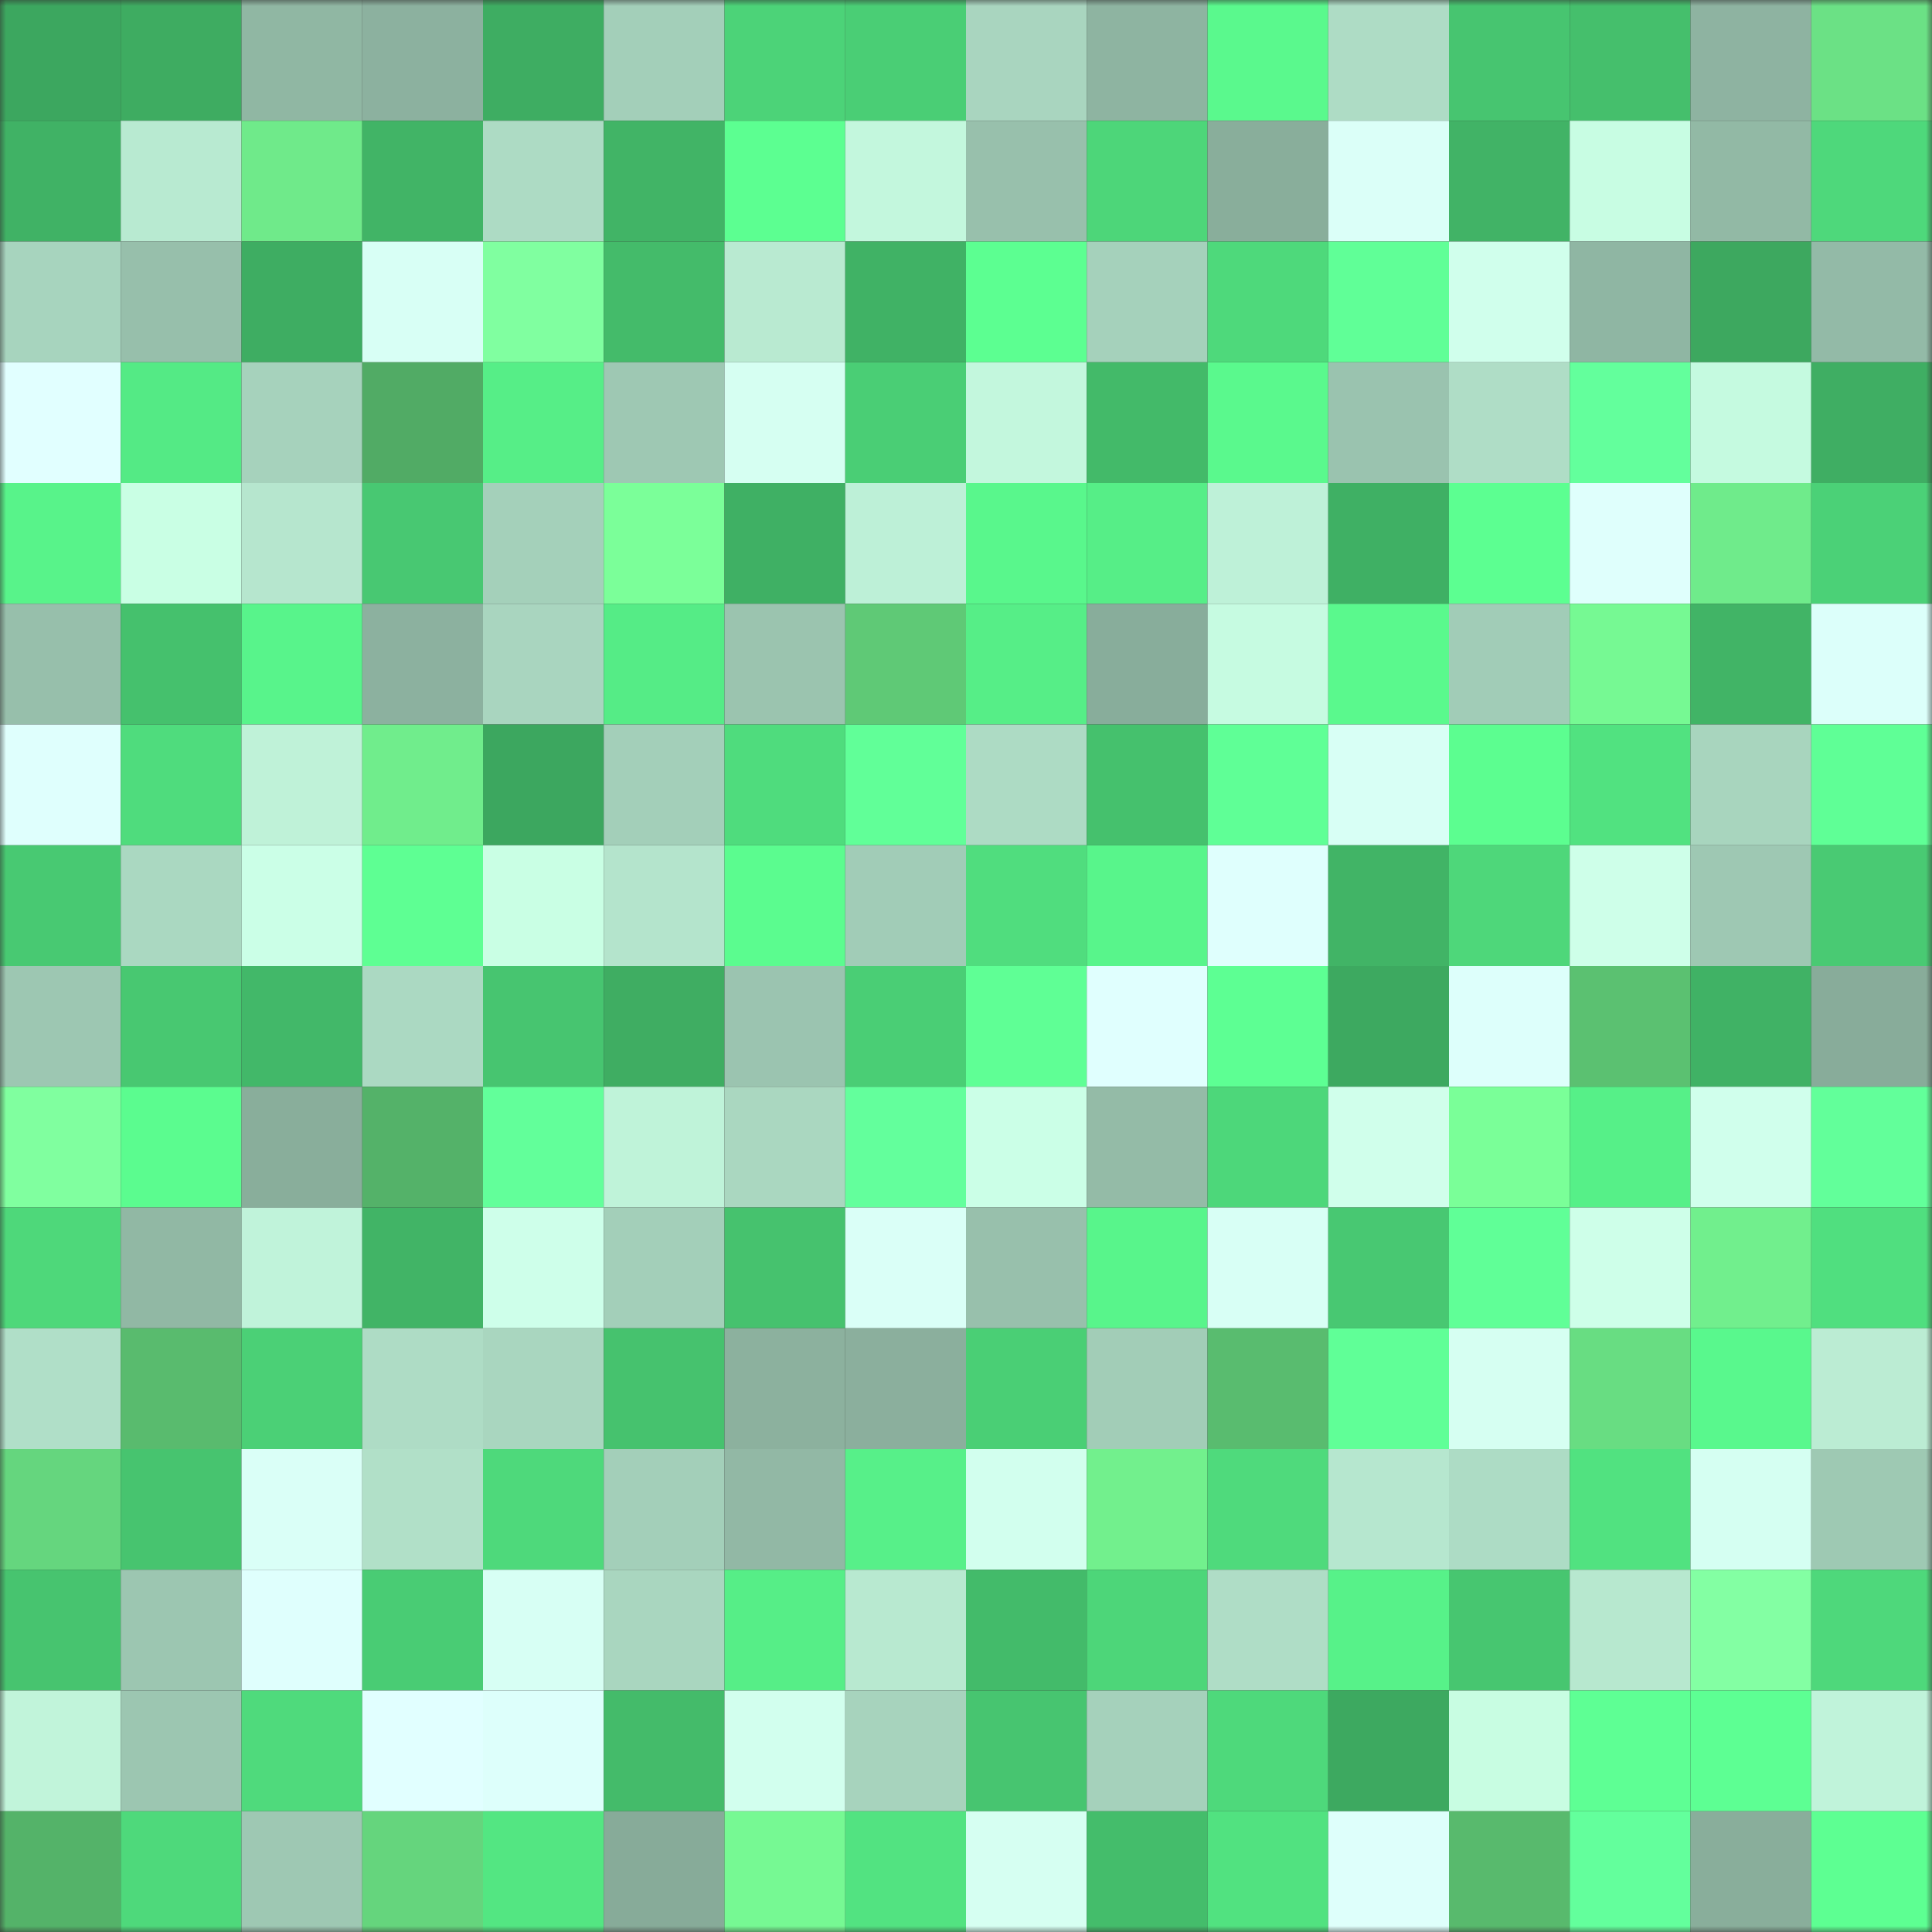 <svg viewBox="0 0 160 160" fill="none" role="img" xmlns="http://www.w3.org/2000/svg" width="240" height="240" name="lens%2Czakusenshi.lens"><rect x="0" y="0" width="160" height="160" fill="#333333" stroke="none"/><mask id="192005141" mask-type="alpha" maskUnits="userSpaceOnUse" x="0" y="0" width="160" height="160"><rect width="160" height="160" fill="#FFFFFF"></rect></mask><g mask="url(#192005141)"><rect x="0" y="0" width="10" height="10" fill="#3ca75f"></rect><rect x="10" y="0" width="10" height="10" fill="#3eac61"></rect><rect x="20" y="0" width="10" height="10" fill="#90b7a3"></rect><rect x="30" y="0" width="10" height="10" fill="#8cb19f"></rect><rect x="40" y="0" width="10" height="10" fill="#3ead62"></rect><rect x="50" y="0" width="10" height="10" fill="#a3cfb9"></rect><rect x="60" y="0" width="10" height="10" fill="#4cd378"></rect><rect x="70" y="0" width="10" height="10" fill="#4ace75"></rect><rect x="80" y="0" width="10" height="10" fill="#a9d5bf"></rect><rect x="90" y="0" width="10" height="10" fill="#8eb4a1"></rect><rect x="100" y="0" width="10" height="10" fill="#5af98d"></rect><rect x="110" y="0" width="10" height="10" fill="#aedcc5"></rect><rect x="120" y="0" width="10" height="10" fill="#47c570"></rect><rect x="130" y="0" width="10" height="10" fill="#45bf6c"></rect><rect x="140" y="0" width="10" height="10" fill="#8eb3a1"></rect><rect x="150" y="0" width="10" height="10" fill="#6be185"></rect><rect x="0" y="10" width="10" height="10" fill="#40b265"></rect><rect x="10" y="10" width="10" height="10" fill="#b8ead1"></rect><rect x="20" y="10" width="10" height="10" fill="#6fea8a"></rect><rect x="30" y="10" width="10" height="10" fill="#41b466"></rect><rect x="40" y="10" width="10" height="10" fill="#addbc4"></rect><rect x="50" y="10" width="10" height="10" fill="#41b466"></rect><rect x="60" y="10" width="10" height="10" fill="#5cff91"></rect><rect x="70" y="10" width="10" height="10" fill="#c3f7dd"></rect><rect x="80" y="10" width="10" height="10" fill="#98c0ac"></rect><rect x="90" y="10" width="10" height="10" fill="#4dd679"></rect><rect x="100" y="10" width="10" height="10" fill="#89ae9b"></rect><rect x="110" y="10" width="10" height="10" fill="#dbfff8"></rect><rect x="120" y="10" width="10" height="10" fill="#41b366"></rect><rect x="130" y="10" width="10" height="10" fill="#c8fde3"></rect><rect x="140" y="10" width="10" height="10" fill="#92b9a5"></rect><rect x="150" y="10" width="10" height="10" fill="#4ed87b"></rect><rect x="0" y="20" width="10" height="10" fill="#a7d4be"></rect><rect x="10" y="20" width="10" height="10" fill="#97bfab"></rect><rect x="20" y="20" width="10" height="10" fill="#3ead62"></rect><rect x="30" y="20" width="10" height="10" fill="#d8fff5"></rect><rect x="40" y="20" width="10" height="10" fill="#80ffa0"></rect><rect x="50" y="20" width="10" height="10" fill="#44bb6a"></rect><rect x="60" y="20" width="10" height="10" fill="#b9ead1"></rect><rect x="70" y="20" width="10" height="10" fill="#40b265"></rect><rect x="80" y="20" width="10" height="10" fill="#5cff91"></rect><rect x="90" y="20" width="10" height="10" fill="#a5d1bb"></rect><rect x="100" y="20" width="10" height="10" fill="#4ed97b"></rect><rect x="110" y="20" width="10" height="10" fill="#60ff97"></rect><rect x="120" y="20" width="10" height="10" fill="#d0ffec"></rect><rect x="130" y="20" width="10" height="10" fill="#8fb6a3"></rect><rect x="140" y="20" width="10" height="10" fill="#3da85f"></rect><rect x="150" y="20" width="10" height="10" fill="#93baa7"></rect><rect x="0" y="30" width="10" height="10" fill="#e1ffff"></rect><rect x="10" y="30" width="10" height="10" fill="#54ea85"></rect><rect x="20" y="30" width="10" height="10" fill="#a6d2bc"></rect><rect x="30" y="30" width="10" height="10" fill="#51ab65"></rect><rect x="40" y="30" width="10" height="10" fill="#56ee87"></rect><rect x="50" y="30" width="10" height="10" fill="#9ec8b3"></rect><rect x="60" y="30" width="10" height="10" fill="#d6fff2"></rect><rect x="70" y="30" width="10" height="10" fill="#4ace75"></rect><rect x="80" y="30" width="10" height="10" fill="#c3f7dd"></rect><rect x="90" y="30" width="10" height="10" fill="#43ba69"></rect><rect x="100" y="30" width="10" height="10" fill="#5af98d"></rect><rect x="110" y="30" width="10" height="10" fill="#9ac3af"></rect><rect x="120" y="30" width="10" height="10" fill="#afddc6"></rect><rect x="130" y="30" width="10" height="10" fill="#63ff9c"></rect><rect x="140" y="30" width="10" height="10" fill="#c5fae0"></rect><rect x="150" y="30" width="10" height="10" fill="#3fae63"></rect><rect x="0" y="40" width="10" height="10" fill="#58f38a"></rect><rect x="10" y="40" width="10" height="10" fill="#c9ffe4"></rect><rect x="20" y="40" width="10" height="10" fill="#b6e6ce"></rect><rect x="30" y="40" width="10" height="10" fill="#48c872"></rect><rect x="40" y="40" width="10" height="10" fill="#a4d0ba"></rect><rect x="50" y="40" width="10" height="10" fill="#7bff99"></rect><rect x="60" y="40" width="10" height="10" fill="#3fb064"></rect><rect x="70" y="40" width="10" height="10" fill="#bdf0d7"></rect><rect x="80" y="40" width="10" height="10" fill="#59f78c"></rect><rect x="90" y="40" width="10" height="10" fill="#56ee87"></rect><rect x="100" y="40" width="10" height="10" fill="#bef1d8"></rect><rect x="110" y="40" width="10" height="10" fill="#3fb064"></rect><rect x="120" y="40" width="10" height="10" fill="#5cff91"></rect><rect x="130" y="40" width="10" height="10" fill="#dffffc"></rect><rect x="140" y="40" width="10" height="10" fill="#6feb8b"></rect><rect x="150" y="40" width="10" height="10" fill="#4bd177"></rect><rect x="0" y="50" width="10" height="10" fill="#97bfab"></rect><rect x="10" y="50" width="10" height="10" fill="#45c16d"></rect><rect x="20" y="50" width="10" height="10" fill="#58f48b"></rect><rect x="30" y="50" width="10" height="10" fill="#8cb19f"></rect><rect x="40" y="50" width="10" height="10" fill="#a9d5bf"></rect><rect x="50" y="50" width="10" height="10" fill="#55ec86"></rect><rect x="60" y="50" width="10" height="10" fill="#9bc4af"></rect><rect x="70" y="50" width="10" height="10" fill="#5fc976"></rect><rect x="80" y="50" width="10" height="10" fill="#56ee87"></rect><rect x="90" y="50" width="10" height="10" fill="#88ad9b"></rect><rect x="100" y="50" width="10" height="10" fill="#c6fbe1"></rect><rect x="110" y="50" width="10" height="10" fill="#5af98d"></rect><rect x="120" y="50" width="10" height="10" fill="#a1ccb7"></rect><rect x="130" y="50" width="10" height="10" fill="#76f993"></rect><rect x="140" y="50" width="10" height="10" fill="#41b466"></rect><rect x="150" y="50" width="10" height="10" fill="#dcfffa"></rect><rect x="0" y="60" width="10" height="10" fill="#dffffd"></rect><rect x="10" y="60" width="10" height="10" fill="#4fdc7d"></rect><rect x="20" y="60" width="10" height="10" fill="#bff2d8"></rect><rect x="30" y="60" width="10" height="10" fill="#70ed8c"></rect><rect x="40" y="60" width="10" height="10" fill="#3ca75f"></rect><rect x="50" y="60" width="10" height="10" fill="#a3cfb9"></rect><rect x="60" y="60" width="10" height="10" fill="#4fdc7d"></rect><rect x="70" y="60" width="10" height="10" fill="#61ff98"></rect><rect x="80" y="60" width="10" height="10" fill="#addbc4"></rect><rect x="90" y="60" width="10" height="10" fill="#45c16d"></rect><rect x="100" y="60" width="10" height="10" fill="#5fff96"></rect><rect x="110" y="60" width="10" height="10" fill="#d8fff5"></rect><rect x="120" y="60" width="10" height="10" fill="#5cfe90"></rect><rect x="130" y="60" width="10" height="10" fill="#51e280"></rect><rect x="140" y="60" width="10" height="10" fill="#a8d5be"></rect><rect x="150" y="60" width="10" height="10" fill="#5fff96"></rect><rect x="0" y="70" width="10" height="10" fill="#48c972"></rect><rect x="10" y="70" width="10" height="10" fill="#aad8c1"></rect><rect x="20" y="70" width="10" height="10" fill="#cbffe7"></rect><rect x="30" y="70" width="10" height="10" fill="#5eff93"></rect><rect x="40" y="70" width="10" height="10" fill="#c9ffe4"></rect><rect x="50" y="70" width="10" height="10" fill="#b4e4cc"></rect><rect x="60" y="70" width="10" height="10" fill="#5bfc8f"></rect><rect x="70" y="70" width="10" height="10" fill="#a1ccb7"></rect><rect x="80" y="70" width="10" height="10" fill="#50dd7e"></rect><rect x="90" y="70" width="10" height="10" fill="#58f58b"></rect><rect x="100" y="70" width="10" height="10" fill="#dffffd"></rect><rect x="110" y="70" width="10" height="10" fill="#41b466"></rect><rect x="120" y="70" width="10" height="10" fill="#4ed77a"></rect><rect x="130" y="70" width="10" height="10" fill="#ceffe9"></rect><rect x="140" y="70" width="10" height="10" fill="#9ec8b3"></rect><rect x="150" y="70" width="10" height="10" fill="#49ca73"></rect><rect x="0" y="80" width="10" height="10" fill="#9dc7b2"></rect><rect x="10" y="80" width="10" height="10" fill="#48c871"></rect><rect x="20" y="80" width="10" height="10" fill="#42b869"></rect><rect x="30" y="80" width="10" height="10" fill="#abd9c2"></rect><rect x="40" y="80" width="10" height="10" fill="#47c570"></rect><rect x="50" y="80" width="10" height="10" fill="#3fad62"></rect><rect x="60" y="80" width="10" height="10" fill="#9bc4b0"></rect><rect x="70" y="80" width="10" height="10" fill="#4ace75"></rect><rect x="80" y="80" width="10" height="10" fill="#5fff95"></rect><rect x="90" y="80" width="10" height="10" fill="#e0fffe"></rect><rect x="100" y="80" width="10" height="10" fill="#5dff93"></rect><rect x="110" y="80" width="10" height="10" fill="#3da960"></rect><rect x="120" y="80" width="10" height="10" fill="#ddfffb"></rect><rect x="130" y="80" width="10" height="10" fill="#5bc171"></rect><rect x="140" y="80" width="10" height="10" fill="#40b265"></rect><rect x="150" y="80" width="10" height="10" fill="#88ac9a"></rect><rect x="0" y="90" width="10" height="10" fill="#80ff9f"></rect><rect x="10" y="90" width="10" height="10" fill="#5bfc8f"></rect><rect x="20" y="90" width="10" height="10" fill="#89ae9b"></rect><rect x="30" y="90" width="10" height="10" fill="#54b269"></rect><rect x="40" y="90" width="10" height="10" fill="#62ff9a"></rect><rect x="50" y="90" width="10" height="10" fill="#bff3d9"></rect><rect x="60" y="90" width="10" height="10" fill="#aad7c0"></rect><rect x="70" y="90" width="10" height="10" fill="#63ff9c"></rect><rect x="80" y="90" width="10" height="10" fill="#cbffe7"></rect><rect x="90" y="90" width="10" height="10" fill="#94bba7"></rect><rect x="100" y="90" width="10" height="10" fill="#4dd77a"></rect><rect x="110" y="90" width="10" height="10" fill="#d0ffeb"></rect><rect x="120" y="90" width="10" height="10" fill="#7aff98"></rect><rect x="130" y="90" width="10" height="10" fill="#56f088"></rect><rect x="140" y="90" width="10" height="10" fill="#d0ffec"></rect><rect x="150" y="90" width="10" height="10" fill="#62ff9a"></rect><rect x="0" y="100" width="10" height="10" fill="#4ed87a"></rect><rect x="10" y="100" width="10" height="10" fill="#91b8a4"></rect><rect x="20" y="100" width="10" height="10" fill="#c0f3da"></rect><rect x="30" y="100" width="10" height="10" fill="#41b466"></rect><rect x="40" y="100" width="10" height="10" fill="#ceffea"></rect><rect x="50" y="100" width="10" height="10" fill="#a3cfb9"></rect><rect x="60" y="100" width="10" height="10" fill="#46c26e"></rect><rect x="70" y="100" width="10" height="10" fill="#dafff7"></rect><rect x="80" y="100" width="10" height="10" fill="#98c0ac"></rect><rect x="90" y="100" width="10" height="10" fill="#58f58b"></rect><rect x="100" y="100" width="10" height="10" fill="#d8fff5"></rect><rect x="110" y="100" width="10" height="10" fill="#48c872"></rect><rect x="120" y="100" width="10" height="10" fill="#60ff97"></rect><rect x="130" y="100" width="10" height="10" fill="#ceffe9"></rect><rect x="140" y="100" width="10" height="10" fill="#71ef8d"></rect><rect x="150" y="100" width="10" height="10" fill="#50df7f"></rect><rect x="0" y="110" width="10" height="10" fill="#b0dfc8"></rect><rect x="10" y="110" width="10" height="10" fill="#59bb6e"></rect><rect x="20" y="110" width="10" height="10" fill="#4bd076"></rect><rect x="30" y="110" width="10" height="10" fill="#aedcc5"></rect><rect x="40" y="110" width="10" height="10" fill="#a9d6bf"></rect><rect x="50" y="110" width="10" height="10" fill="#46c26e"></rect><rect x="60" y="110" width="10" height="10" fill="#8cb19e"></rect><rect x="70" y="110" width="10" height="10" fill="#8baf9d"></rect><rect x="80" y="110" width="10" height="10" fill="#4acf75"></rect><rect x="90" y="110" width="10" height="10" fill="#a2cdb7"></rect><rect x="100" y="110" width="10" height="10" fill="#59bc6f"></rect><rect x="110" y="110" width="10" height="10" fill="#60ff97"></rect><rect x="120" y="110" width="10" height="10" fill="#d6fff2"></rect><rect x="130" y="110" width="10" height="10" fill="#68dd82"></rect><rect x="140" y="110" width="10" height="10" fill="#59f88d"></rect><rect x="150" y="110" width="10" height="10" fill="#bbecd3"></rect><rect x="0" y="120" width="10" height="10" fill="#65d67e"></rect><rect x="10" y="120" width="10" height="10" fill="#47c46f"></rect><rect x="20" y="120" width="10" height="10" fill="#dafff7"></rect><rect x="30" y="120" width="10" height="10" fill="#b1e0c8"></rect><rect x="40" y="120" width="10" height="10" fill="#4ed97b"></rect><rect x="50" y="120" width="10" height="10" fill="#a3cfb9"></rect><rect x="60" y="120" width="10" height="10" fill="#92b8a5"></rect><rect x="70" y="120" width="10" height="10" fill="#57f089"></rect><rect x="80" y="120" width="10" height="10" fill="#d2ffee"></rect><rect x="90" y="120" width="10" height="10" fill="#72f08d"></rect><rect x="100" y="120" width="10" height="10" fill="#4fda7c"></rect><rect x="110" y="120" width="10" height="10" fill="#b6e7cf"></rect><rect x="120" y="120" width="10" height="10" fill="#addcc5"></rect><rect x="130" y="120" width="10" height="10" fill="#51e280"></rect><rect x="140" y="120" width="10" height="10" fill="#d5fff2"></rect><rect x="150" y="120" width="10" height="10" fill="#9ec9b3"></rect><rect x="0" y="130" width="10" height="10" fill="#47c46f"></rect><rect x="10" y="130" width="10" height="10" fill="#9cc6b1"></rect><rect x="20" y="130" width="10" height="10" fill="#dffffd"></rect><rect x="30" y="130" width="10" height="10" fill="#49cc74"></rect><rect x="40" y="130" width="10" height="10" fill="#d7fff4"></rect><rect x="50" y="130" width="10" height="10" fill="#a9d6bf"></rect><rect x="60" y="130" width="10" height="10" fill="#56ee87"></rect><rect x="70" y="130" width="10" height="10" fill="#b8e9d0"></rect><rect x="80" y="130" width="10" height="10" fill="#43bb6a"></rect><rect x="90" y="130" width="10" height="10" fill="#4dd679"></rect><rect x="100" y="130" width="10" height="10" fill="#afddc6"></rect><rect x="110" y="130" width="10" height="10" fill="#57f289"></rect><rect x="120" y="130" width="10" height="10" fill="#47c670"></rect><rect x="130" y="130" width="10" height="10" fill="#b7e8cf"></rect><rect x="140" y="130" width="10" height="10" fill="#83ffa3"></rect><rect x="150" y="130" width="10" height="10" fill="#4ed87b"></rect><rect x="0" y="140" width="10" height="10" fill="#c1f4da"></rect><rect x="10" y="140" width="10" height="10" fill="#9cc6b1"></rect><rect x="20" y="140" width="10" height="10" fill="#4fda7c"></rect><rect x="30" y="140" width="10" height="10" fill="#e1ffff"></rect><rect x="40" y="140" width="10" height="10" fill="#ddfffb"></rect><rect x="50" y="140" width="10" height="10" fill="#44bb6a"></rect><rect x="60" y="140" width="10" height="10" fill="#d2ffee"></rect><rect x="70" y="140" width="10" height="10" fill="#a7d3bd"></rect><rect x="80" y="140" width="10" height="10" fill="#47c570"></rect><rect x="90" y="140" width="10" height="10" fill="#a5d1bb"></rect><rect x="100" y="140" width="10" height="10" fill="#4ed97b"></rect><rect x="110" y="140" width="10" height="10" fill="#3da960"></rect><rect x="120" y="140" width="10" height="10" fill="#c8fde2"></rect><rect x="130" y="140" width="10" height="10" fill="#5eff94"></rect><rect x="140" y="140" width="10" height="10" fill="#5dff93"></rect><rect x="150" y="140" width="10" height="10" fill="#c0f3da"></rect><rect x="0" y="150" width="10" height="10" fill="#54b369"></rect><rect x="10" y="150" width="10" height="10" fill="#4ed97b"></rect><rect x="20" y="150" width="10" height="10" fill="#9ec8b3"></rect><rect x="30" y="150" width="10" height="10" fill="#65d57d"></rect><rect x="40" y="150" width="10" height="10" fill="#53e682"></rect><rect x="50" y="150" width="10" height="10" fill="#87ab99"></rect><rect x="60" y="150" width="10" height="10" fill="#76f993"></rect><rect x="70" y="150" width="10" height="10" fill="#52e381"></rect><rect x="80" y="150" width="10" height="10" fill="#d6fff2"></rect><rect x="90" y="150" width="10" height="10" fill="#44bd6b"></rect><rect x="100" y="150" width="10" height="10" fill="#51e280"></rect><rect x="110" y="150" width="10" height="10" fill="#defffb"></rect><rect x="120" y="150" width="10" height="10" fill="#58ba6d"></rect><rect x="130" y="150" width="10" height="10" fill="#63ff9c"></rect><rect x="140" y="150" width="10" height="10" fill="#89ae9b"></rect><rect x="150" y="150" width="10" height="10" fill="#5dff92"></rect></g></svg>